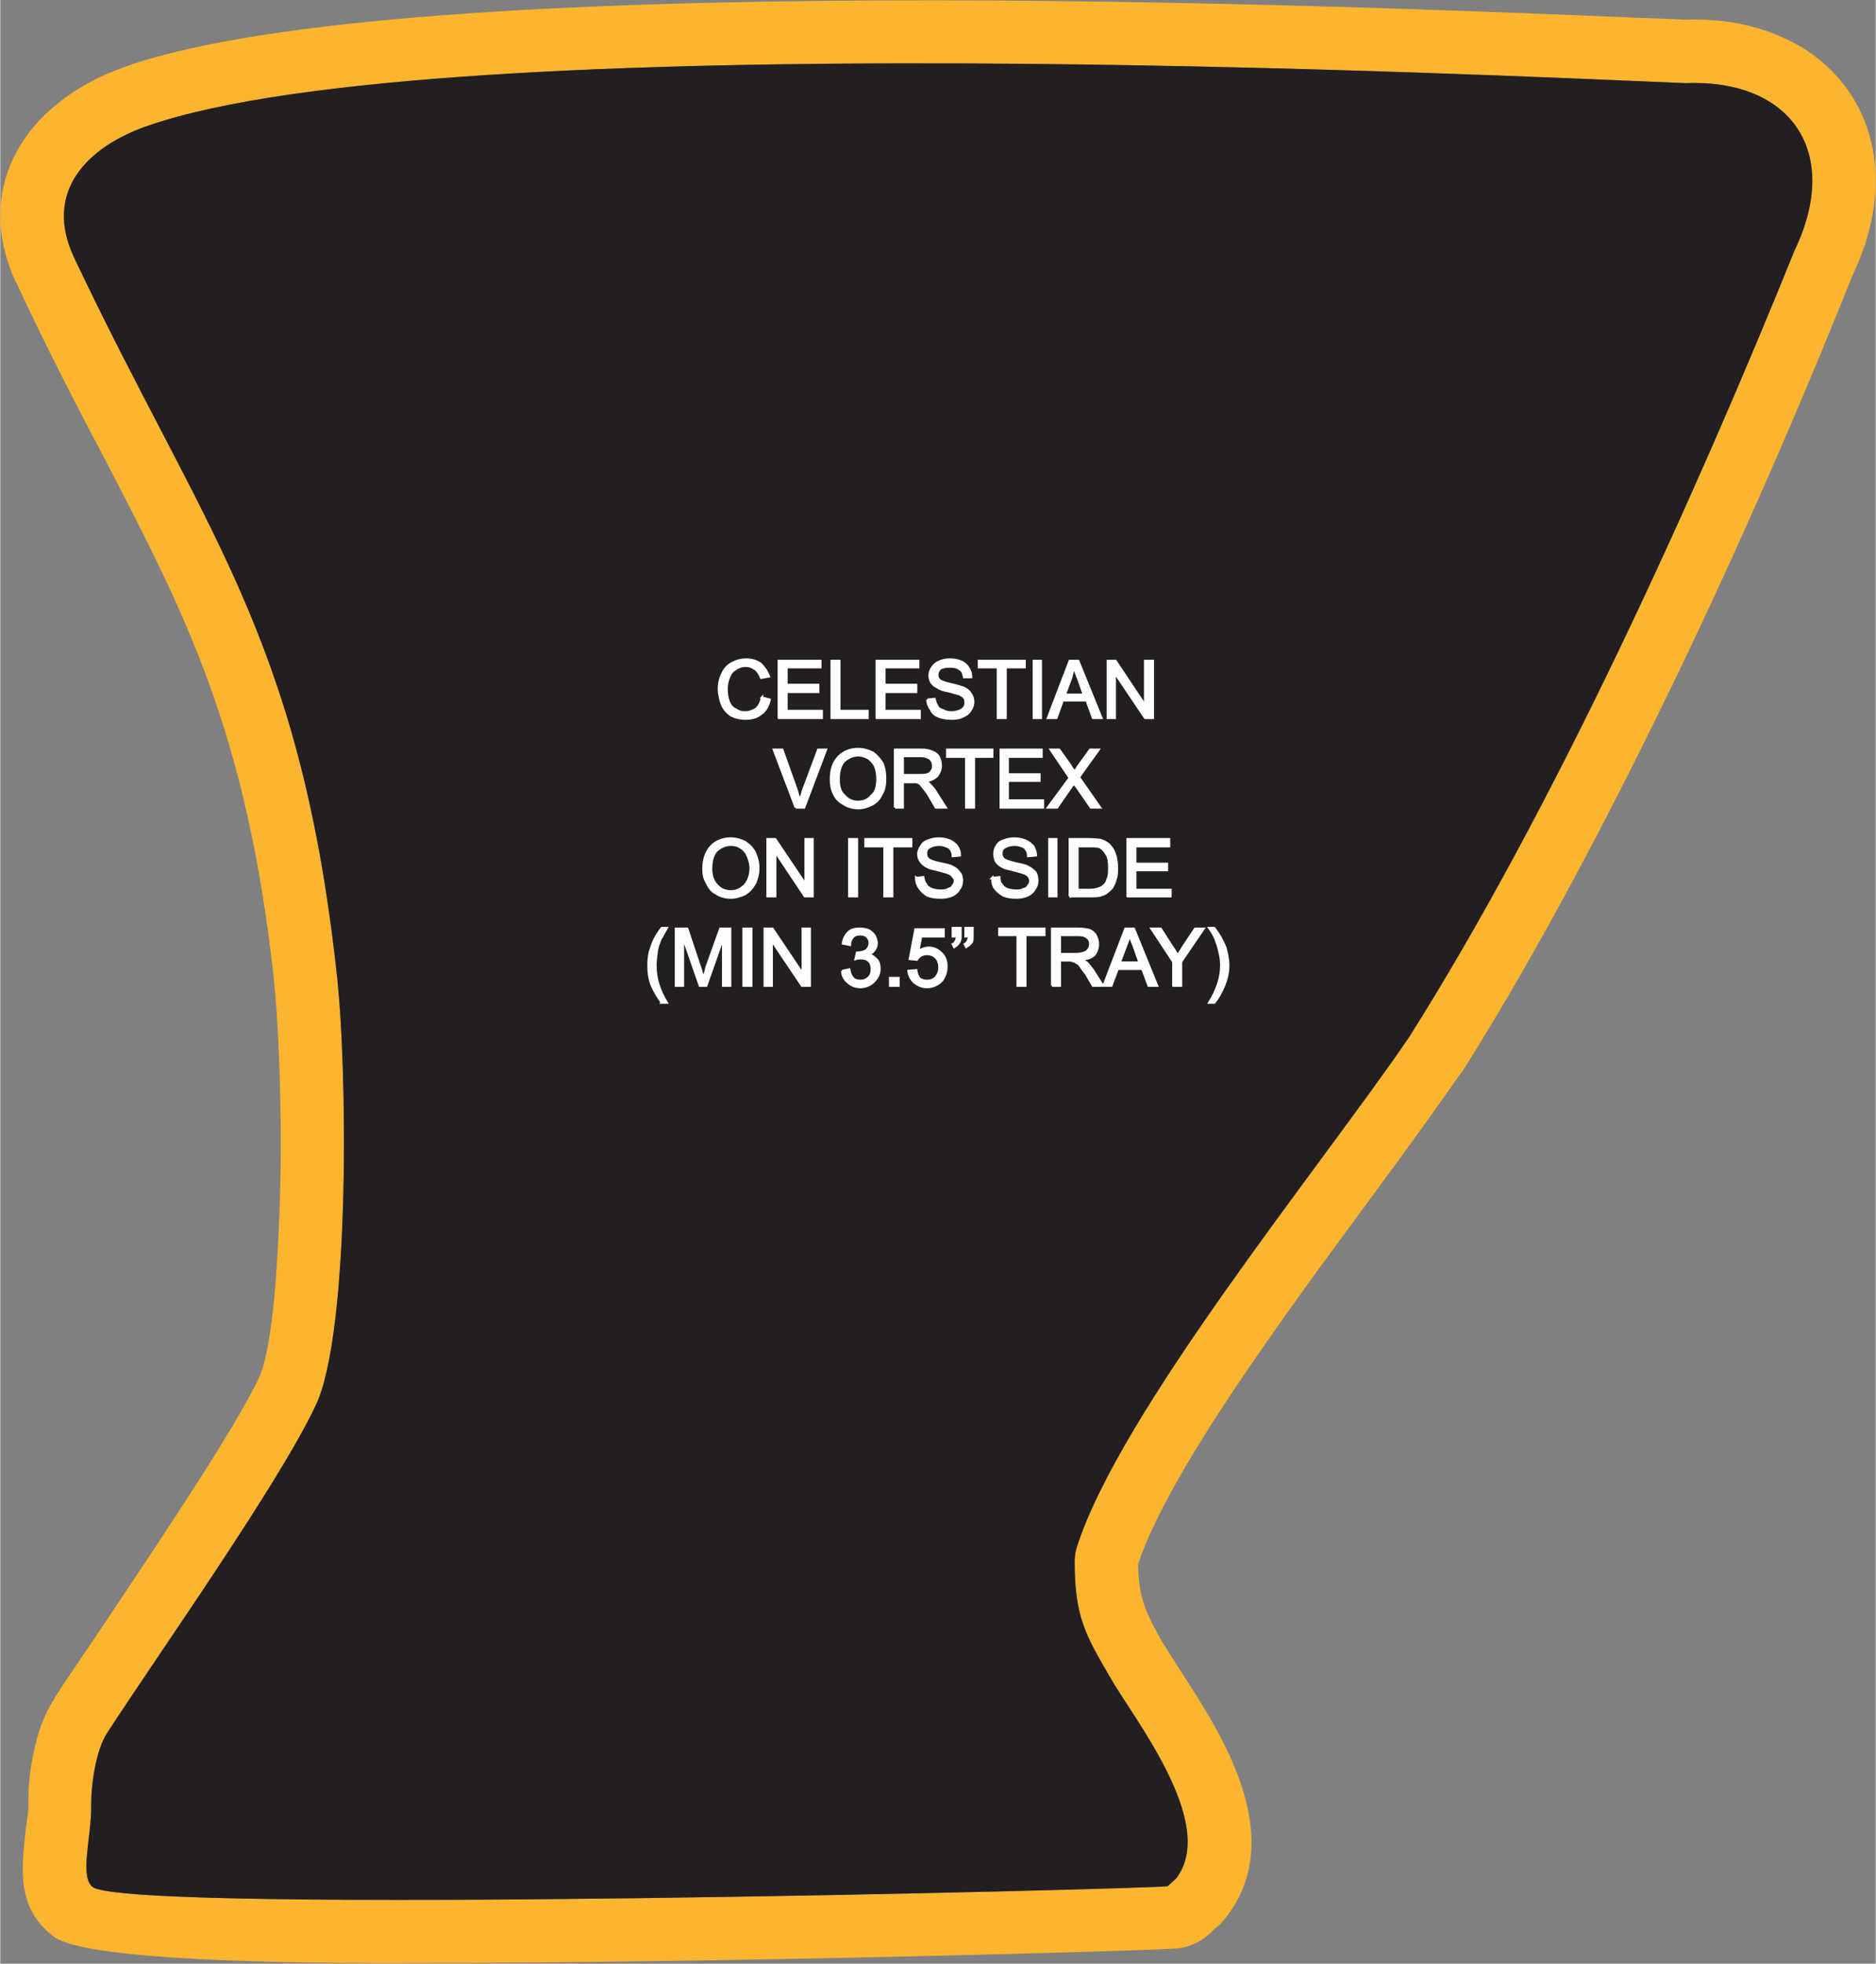 <?xml version="1.0" encoding="UTF-8"?>
<!DOCTYPE svg PUBLIC "-//W3C//DTD SVG 1.1//EN" "http://www.w3.org/Graphics/SVG/1.1/DTD/svg11.dtd">
<!-- Creator: CorelDRAW X8 -->
<svg xmlns="http://www.w3.org/2000/svg" xml:space="preserve" width="2.465in" height="2.58in" version="1.1" style="shape-rendering:geometricPrecision; text-rendering:geometricPrecision; image-rendering:optimizeQuality; fill-rule:evenodd; clip-rule:evenodd"
viewBox="0 0 2662 2787"
 xmlns:xlink="http://www.w3.org/1999/xlink">
 <rect x="0" y="0" width="2662" height="2787" fill="#808080" stroke="none"/>
 <defs>
  <style type="text/css">
   <![CDATA[
    .str0 {stroke:#FEFEFE;stroke-width:3.24}
    .fil0 {fill:#FCB52F}
    .fil1 {fill:#231F20}
    .fil2 {fill:#FEFEFE;fill-rule:nonzero}
   ]]>
  </style>
 </defs>
 <g id="Layer_x0020_1">
  <g id="_2012167480272">
   <g>
    <path class="fil0" d="M1728 2734l-7 6c-12,13 -28,22 -47,25 -16,3 -641,21 -1091,21 -260,1 -472,-9 -508,-38 -52,-41 -45,-94 -39,-150 2,-14 4,-28 4,-35 -1,-23 2,-52 8,-79 6,-27 15,-53 29,-73l0 -1c17,-27 47,-70 79,-118 78,-117 176,-263 211,-336 15,-32 24,-113 28,-206 7,-136 1,-290 -7,-363l0 0 0 -1c-39,-349 -125,-514 -242,-739 -37,-70 -77,-147 -122,-243 -4,-8 -8,-16 -11,-26 -23,-65 -14,-123 15,-171 26,-43 67,-75 114,-98 11,-5 24,-10 37,-15 401,-140 1740,-86 2139,-69 32,1 58,2 74,3 54,-2 102,8 142,27 39,18 70,45 92,78 22,33 34,72 36,115 1,45 -9,93 -33,143 -78,195 -174,416 -280,631 -88,179 -181,352 -274,499l0 0c-1,1 -1,1 -2,2 -33,48 -76,107 -123,171 -130,176 -292,396 -335,526 1,51 12,71 37,115l1 1c3,5 11,18 20,32 59,90 156,238 67,353l0 0c-4,5 -7,9 -12,13zm-1576 -275c-16,24 -23,72 -23,103 1,43 -17,101 2,116 50,40 1503,3 1526,-1l12 -11c60,-78 -62,-229 -94,-286 -35,-60 -50,-86 -50,-164 0,-8 1,-13 3,-20 61,-192 346,-540 471,-723 205,-324 405,-764 548,-1118 67,-140 -6,-243 -155,-237 -249,-10 -1767,-85 -2184,61 -83,29 -148,92 -103,187 183,387 319,532 372,1011 16,132 20,513 -29,617 -52,111 -222,351 -296,465zm1463 -243l0 1c0,0 0,-1 0,-1l0 0z"/>
    <path id="1" class="fil1" d="M1657 2677l12 -11c60,-78 -62,-229 -94,-286 -35,-60 -50,-86 -50,-164 0,-8 1,-13 3,-20 61,-192 346,-540 471,-723 205,-324 405,-764 548,-1118 67,-140 -6,-243 -155,-237 -249,-10 -1767,-85 -2184,61 -83,29 -148,92 -103,187 183,387 319,532 372,1011 16,132 20,513 -29,617 -52,111 -222,351 -296,465 -16,24 -23,72 -23,103 1,43 -17,101 2,116 50,40 1503,3 1526,-1z"/>
   </g>
   <path class="fil2 str0" d="M1081 990l11 3c-2,9 -6,16 -12,20 -6,5 -13,7 -22,7 -8,0 -16,-2 -21,-5 -6,-4 -10,-9 -13,-16 -2,-6 -4,-14 -4,-21 0,-9 2,-16 5,-22 3,-7 8,-12 14,-15 6,-3 12,-5 19,-5 9,0 15,2 21,6 5,5 9,10 12,18l-11 2c-2,-5 -5,-10 -8,-12 -4,-3 -8,-5 -14,-5 -6,0 -11,2 -15,5 -5,3 -7,7 -9,12 -2,5 -3,10 -3,16 0,7 1,13 3,18 2,5 5,9 10,11 4,3 8,4 13,4 6,0 11,-2 16,-5 4,-4 7,-9 8,-16zm24 29l0 -81 59 0 0 9 -48 0 0 25 45 0 0 10 -45 0 0 27 50 0 0 10 -61 0zm75 0l0 -81 11 0 0 71 40 0 0 10 -51 0zm64 0l0 -81 59 0 0 9 -48 0 0 25 45 0 0 10 -45 0 0 27 50 0 0 10 -61 0zm72 -26l10 -1c1,4 2,7 4,10 1,3 4,5 8,6 3,2 8,3 12,3 4,0 8,-1 11,-2 3,-1 6,-3 7,-5 2,-2 2,-5 2,-7 0,-3 0,-5 -2,-7 -1,-2 -4,-3 -7,-5 -2,0 -7,-2 -15,-4 -7,-1 -12,-3 -15,-5 -4,-2 -7,-4 -9,-7 -2,-3 -3,-7 -3,-10 0,-4 1,-8 4,-12 2,-3 5,-6 10,-8 4,-2 9,-3 15,-3 6,0 11,1 16,3 4,2 8,5 10,9 3,4 4,8 4,13l-10 0c-1,-5 -2,-9 -6,-11 -3,-3 -8,-4 -14,-4 -6,0 -11,1 -14,3 -3,3 -4,6 -4,9 0,3 1,5 3,7 2,2 7,4 16,6 9,2 15,4 18,5 5,2 8,5 10,8 3,4 4,8 4,12 0,4 -1,8 -4,12 -2,4 -6,7 -11,9 -4,2 -9,3 -15,3 -8,0 -14,-1 -19,-3 -5,-2 -9,-5 -11,-10 -3,-4 -5,-9 -5,-14zm100 26l0 -72 -27 0 0 -9 65 0 0 9 -27 0 0 72 -11 0zm51 0l0 -81 10 0 0 81 -10 0zm20 0l31 -81 12 0 33 81 -12 0 -9 -25 -34 0 -9 25 -12 0zm24 -33l27 0 -8 -23c-3,-7 -5,-13 -6,-17 -1,5 -3,11 -4,16l-9 24zm61 33l0 -81 11 0 42 63 0 -63 11 0 0 81 -11 0 -43 -64 0 64 -10 0zm-443 127l-31 -82 12 0 21 59c1,5 3,10 4,14 1,-5 3,-9 4,-14l22 -59 11 0 -31 82 -12 0zm50 -40c0,-13 3,-24 11,-32 7,-7 16,-11 28,-11 7,0 14,2 20,5 6,4 10,9 14,15 3,7 4,14 4,22 0,8 -1,16 -5,22 -3,7 -8,12 -14,15 -6,3 -12,5 -19,5 -8,0 -15,-2 -21,-6 -6,-3 -11,-8 -14,-15 -3,-6 -4,-13 -4,-20zm11 0c0,10 2,18 8,23 5,6 12,9 19,9 9,0 15,-3 20,-9 6,-5 8,-13 8,-24 0,-6 -1,-12 -3,-17 -2,-5 -6,-9 -10,-12 -4,-2 -9,-4 -14,-4 -8,0 -14,3 -20,8 -5,5 -8,14 -8,26zm80 40l0 -82 36 0c8,0 13,1 17,3 4,1 7,4 9,7 2,4 3,8 3,13 0,5 -2,10 -5,14 -4,4 -10,7 -18,8 3,1 6,2 7,4 3,3 6,6 9,11l14 22 -14 0 -10 -17c-3,-5 -6,-9 -8,-11 -2,-3 -4,-5 -5,-6 -2,-1 -4,-2 -5,-2 -2,0 -4,0 -6,0l-13 0 0 36 -11 0zm11 -46l23 0c5,0 9,0 12,-1 3,-1 5,-3 6,-5 2,-2 2,-5 2,-7 0,-4 -1,-7 -4,-10 -3,-2 -7,-4 -13,-4l-26 0 0 27zm90 46l0 -72 -27 0 0 -10 64 0 0 10 -26 0 0 72 -11 0zm49 0l0 -82 58 0 0 10 -48 0 0 25 45 0 0 9 -45 0 0 28 50 0 0 10 -60 0zm67 0l31 -42 -27 -40 12 0 15 21c3,5 5,8 7,10 2,-3 4,-6 6,-9l16 -22 12 0 -28 39 30 43 -13 0 -20 -29c-2,-2 -3,-4 -4,-5 -2,2 -3,4 -4,5l-20 29 -13 0zm-489 87c0,-14 4,-24 11,-32 7,-7 16,-11 28,-11 7,0 14,2 20,5 6,4 11,9 14,15 3,7 5,14 5,22 0,8 -2,16 -5,22 -4,7 -8,11 -14,15 -7,3 -13,5 -20,5 -8,0 -15,-2 -21,-6 -6,-3 -10,-8 -13,-15 -4,-6 -5,-13 -5,-20zm11 0c0,10 3,18 8,23 5,6 12,9 20,9 8,0 14,-3 20,-9 5,-6 8,-14 8,-24 0,-7 -2,-12 -4,-17 -2,-5 -5,-9 -10,-12 -4,-3 -9,-4 -14,-4 -8,0 -14,3 -20,8 -5,5 -8,14 -8,26zm80 39l0 -81 11 0 43 64 0 -64 10 0 0 81 -11 0 -42 -63 0 63 -11 0zm116 0l0 -81 11 0 0 81 -11 0zm50 0l0 -71 -27 0 0 -10 65 0 0 10 -27 0 0 71 -11 0zm45 -26l10 -1c1,5 2,8 4,10 1,3 4,5 8,7 4,1 8,2 12,2 4,0 8,0 11,-2 3,-1 6,-2 7,-5 2,-2 3,-4 3,-7 0,-2 -1,-4 -3,-6 -1,-2 -4,-4 -7,-5 -2,-1 -7,-2 -14,-4 -8,-2 -13,-3 -16,-5 -4,-2 -7,-5 -9,-8 -2,-3 -3,-6 -3,-10 0,-4 2,-8 4,-11 2,-4 6,-7 10,-8 5,-2 9,-3 15,-3 6,0 11,1 16,3 4,2 8,5 10,8 3,4 4,8 4,13l-10 1c0,-5 -2,-9 -5,-12 -4,-2 -8,-4 -15,-4 -6,0 -11,2 -14,4 -3,2 -4,5 -4,9 0,2 1,5 3,7 2,2 7,4 16,6 9,2 15,3 18,5 5,2 8,5 10,8 3,3 4,7 4,12 0,4 -1,8 -4,12 -2,4 -6,7 -10,9 -5,2 -10,3 -16,3 -7,0 -14,-1 -19,-3 -5,-3 -8,-6 -11,-10 -3,-4 -5,-9 -5,-15zm108 0l10 -1c0,5 1,8 3,10 2,3 4,5 8,7 4,1 8,2 13,2 4,0 7,0 10,-2 4,-1 6,-2 7,-5 2,-2 3,-4 3,-7 0,-2 -1,-4 -2,-6 -2,-2 -4,-4 -8,-5 -2,-1 -7,-2 -14,-4 -8,-2 -13,-3 -16,-5 -4,-2 -7,-5 -9,-8 -1,-3 -2,-6 -2,-10 0,-4 1,-8 3,-11 2,-4 6,-7 10,-8 5,-2 10,-3 15,-3 6,0 11,1 16,3 5,2 8,5 11,8 2,4 4,8 4,13l-11 1c0,-5 -2,-9 -5,-12 -3,-2 -8,-4 -14,-4 -7,0 -12,2 -15,4 -3,2 -4,5 -4,9 0,2 1,5 3,7 2,2 8,4 16,6 9,2 15,3 18,5 5,2 8,5 11,8 2,3 3,7 3,12 0,4 -1,8 -4,12 -2,4 -6,7 -10,9 -5,2 -10,3 -16,3 -7,0 -13,-1 -18,-3 -5,-3 -9,-6 -12,-10 -3,-4 -4,-9 -4,-15zm81 26l0 -81 10 0 0 81 -10 0zm29 0l0 -81 28 0c7,0 11,1 15,1 4,1 8,3 12,6 4,4 7,8 9,14 2,6 3,12 3,19 0,7 0,12 -2,17 -1,5 -3,8 -5,12 -3,3 -5,5 -8,7 -2,2 -6,3 -9,4 -4,1 -9,1 -13,1l-30 0zm11 -9l17 0c6,0 10,-1 13,-2 3,-1 5,-2 7,-4 3,-2 5,-6 6,-10 2,-4 2,-10 2,-16 0,-8 -1,-15 -4,-19 -3,-5 -6,-8 -10,-10 -3,-1 -8,-1 -14,-1l-17 0 0 62zm71 9l0 -81 59 0 0 10 -48 0 0 25 45 0 0 9 -45 0 0 28 50 0 0 9 -61 0zm-661 151c-5,-7 -10,-15 -14,-24 -4,-10 -5,-19 -5,-29 0,-9 1,-17 4,-25 3,-10 8,-19 15,-28l7 0c-4,7 -7,13 -9,16 -2,5 -4,10 -5,16 -1,7 -2,14 -2,21 0,18 5,35 16,53l-7 0zm20 -24l0 -81 16 0 19 57c2,6 3,10 4,13 1,-3 3,-8 4,-14l20 -56 14 0 0 81 -10 0 0 -68 -24 68 -9 0 -24 -69 0 69 -10 0zm96 0l0 -81 11 0 0 81 -11 0zm30 0l0 -81 11 0 43 64 0 -64 10 0 0 81 -11 0 -43 -64 0 64 -10 0zm110 -21l10 -2c1,6 3,10 6,13 2,2 6,3 10,3 4,0 8,-1 12,-5 3,-3 4,-7 4,-12 0,-4 -1,-8 -4,-11 -3,-3 -7,-4 -12,-4 -1,0 -4,0 -7,1l2 -9c0,0 1,0 1,0 4,0 8,-1 12,-3 3,-3 5,-6 5,-11 0,-3 -1,-6 -4,-9 -2,-2 -6,-3 -10,-3 -3,0 -7,1 -9,3 -3,3 -5,7 -5,12l-10 -2c1,-7 4,-12 8,-16 4,-4 10,-5 16,-5 5,0 9,1 12,2 4,2 7,5 9,8 2,4 3,7 3,11 0,3 -1,6 -3,9 -2,3 -5,5 -8,7 5,1 8,4 11,7 3,3 4,8 4,13 0,7 -3,13 -8,18 -5,5 -12,8 -19,8 -8,0 -14,-3 -18,-7 -5,-4 -8,-10 -8,-16zm68 21l0 -11 12 0 0 11 -12 0zm26 -21l11 -1c1,5 2,9 5,12 3,2 6,3 10,3 5,0 9,-1 13,-5 3,-4 5,-8 5,-14 0,-6 -2,-11 -5,-14 -3,-3 -7,-5 -13,-5 -3,0 -6,1 -8,2 -3,2 -5,4 -6,6l-10 -1 8 -42 40 0 0 10 -32 0 -4 21c4,-3 10,-5 15,-5 7,0 13,3 18,8 5,5 7,11 7,19 0,7 -2,13 -6,19 -5,6 -13,10 -22,10 -7,0 -13,-3 -18,-7 -4,-4 -7,-9 -8,-16zm63 -49l0 -12 11 0 0 9c0,5 0,9 -2,11 -1,3 -4,5 -7,7l-2 -4c2,-1 3,-2 4,-4 1,-2 2,-4 2,-7l-6 0zm18 0l0 -12 10 0 0 9c0,5 0,9 -1,11 -2,3 -5,5 -8,7l-2 -4c2,-1 3,-2 4,-4 1,-2 2,-4 2,-7l-5 0zm74 70l0 -72 -26 0 0 -9 64 0 0 9 -27 0 0 72 -11 0zm49 0l0 -81 36 0c8,0 13,1 17,2 4,2 7,4 9,8 2,4 3,8 3,12 0,6 -2,11 -5,15 -4,4 -10,6 -18,7 3,2 5,3 7,4 3,3 6,7 9,11l14 22 -14 0 -10 -17c-4,-5 -6,-8 -8,-11 -2,-3 -4,-4 -6,-5 -1,-1 -3,-2 -5,-2 -1,-1 -3,-1 -6,-1l-12 0 0 36 -11 0zm11 -45l23 0c5,0 9,-1 12,-2 2,-1 4,-2 6,-5 1,-2 2,-4 2,-7 0,-4 -1,-7 -4,-9 -3,-3 -7,-4 -13,-4l-26 0 0 27zm62 45l31 -81 12 0 33 81 -12 0 -9 -24 -35 0 -9 24 -11 0zm23 -33l28 0 -8 -23c-3,-7 -5,-12 -6,-17 -1,6 -3,11 -5,16l-9 24zm76 33l0 -34 -31 -47 13 0 16 25c3,4 6,9 8,13 3,-4 6,-9 9,-14l16 -24 12 0 -32 47 0 34 -11 0zm58 24l-7 0c11,-18 17,-35 17,-53 0,-7 -1,-14 -3,-21 -1,-5 -3,-11 -5,-16 -1,-3 -4,-9 -9,-16l7 0c7,9 12,18 16,28 2,8 4,16 4,25 0,10 -2,19 -6,29 -4,9 -8,17 -14,24z"/>
  </g>
 </g>
</svg>
